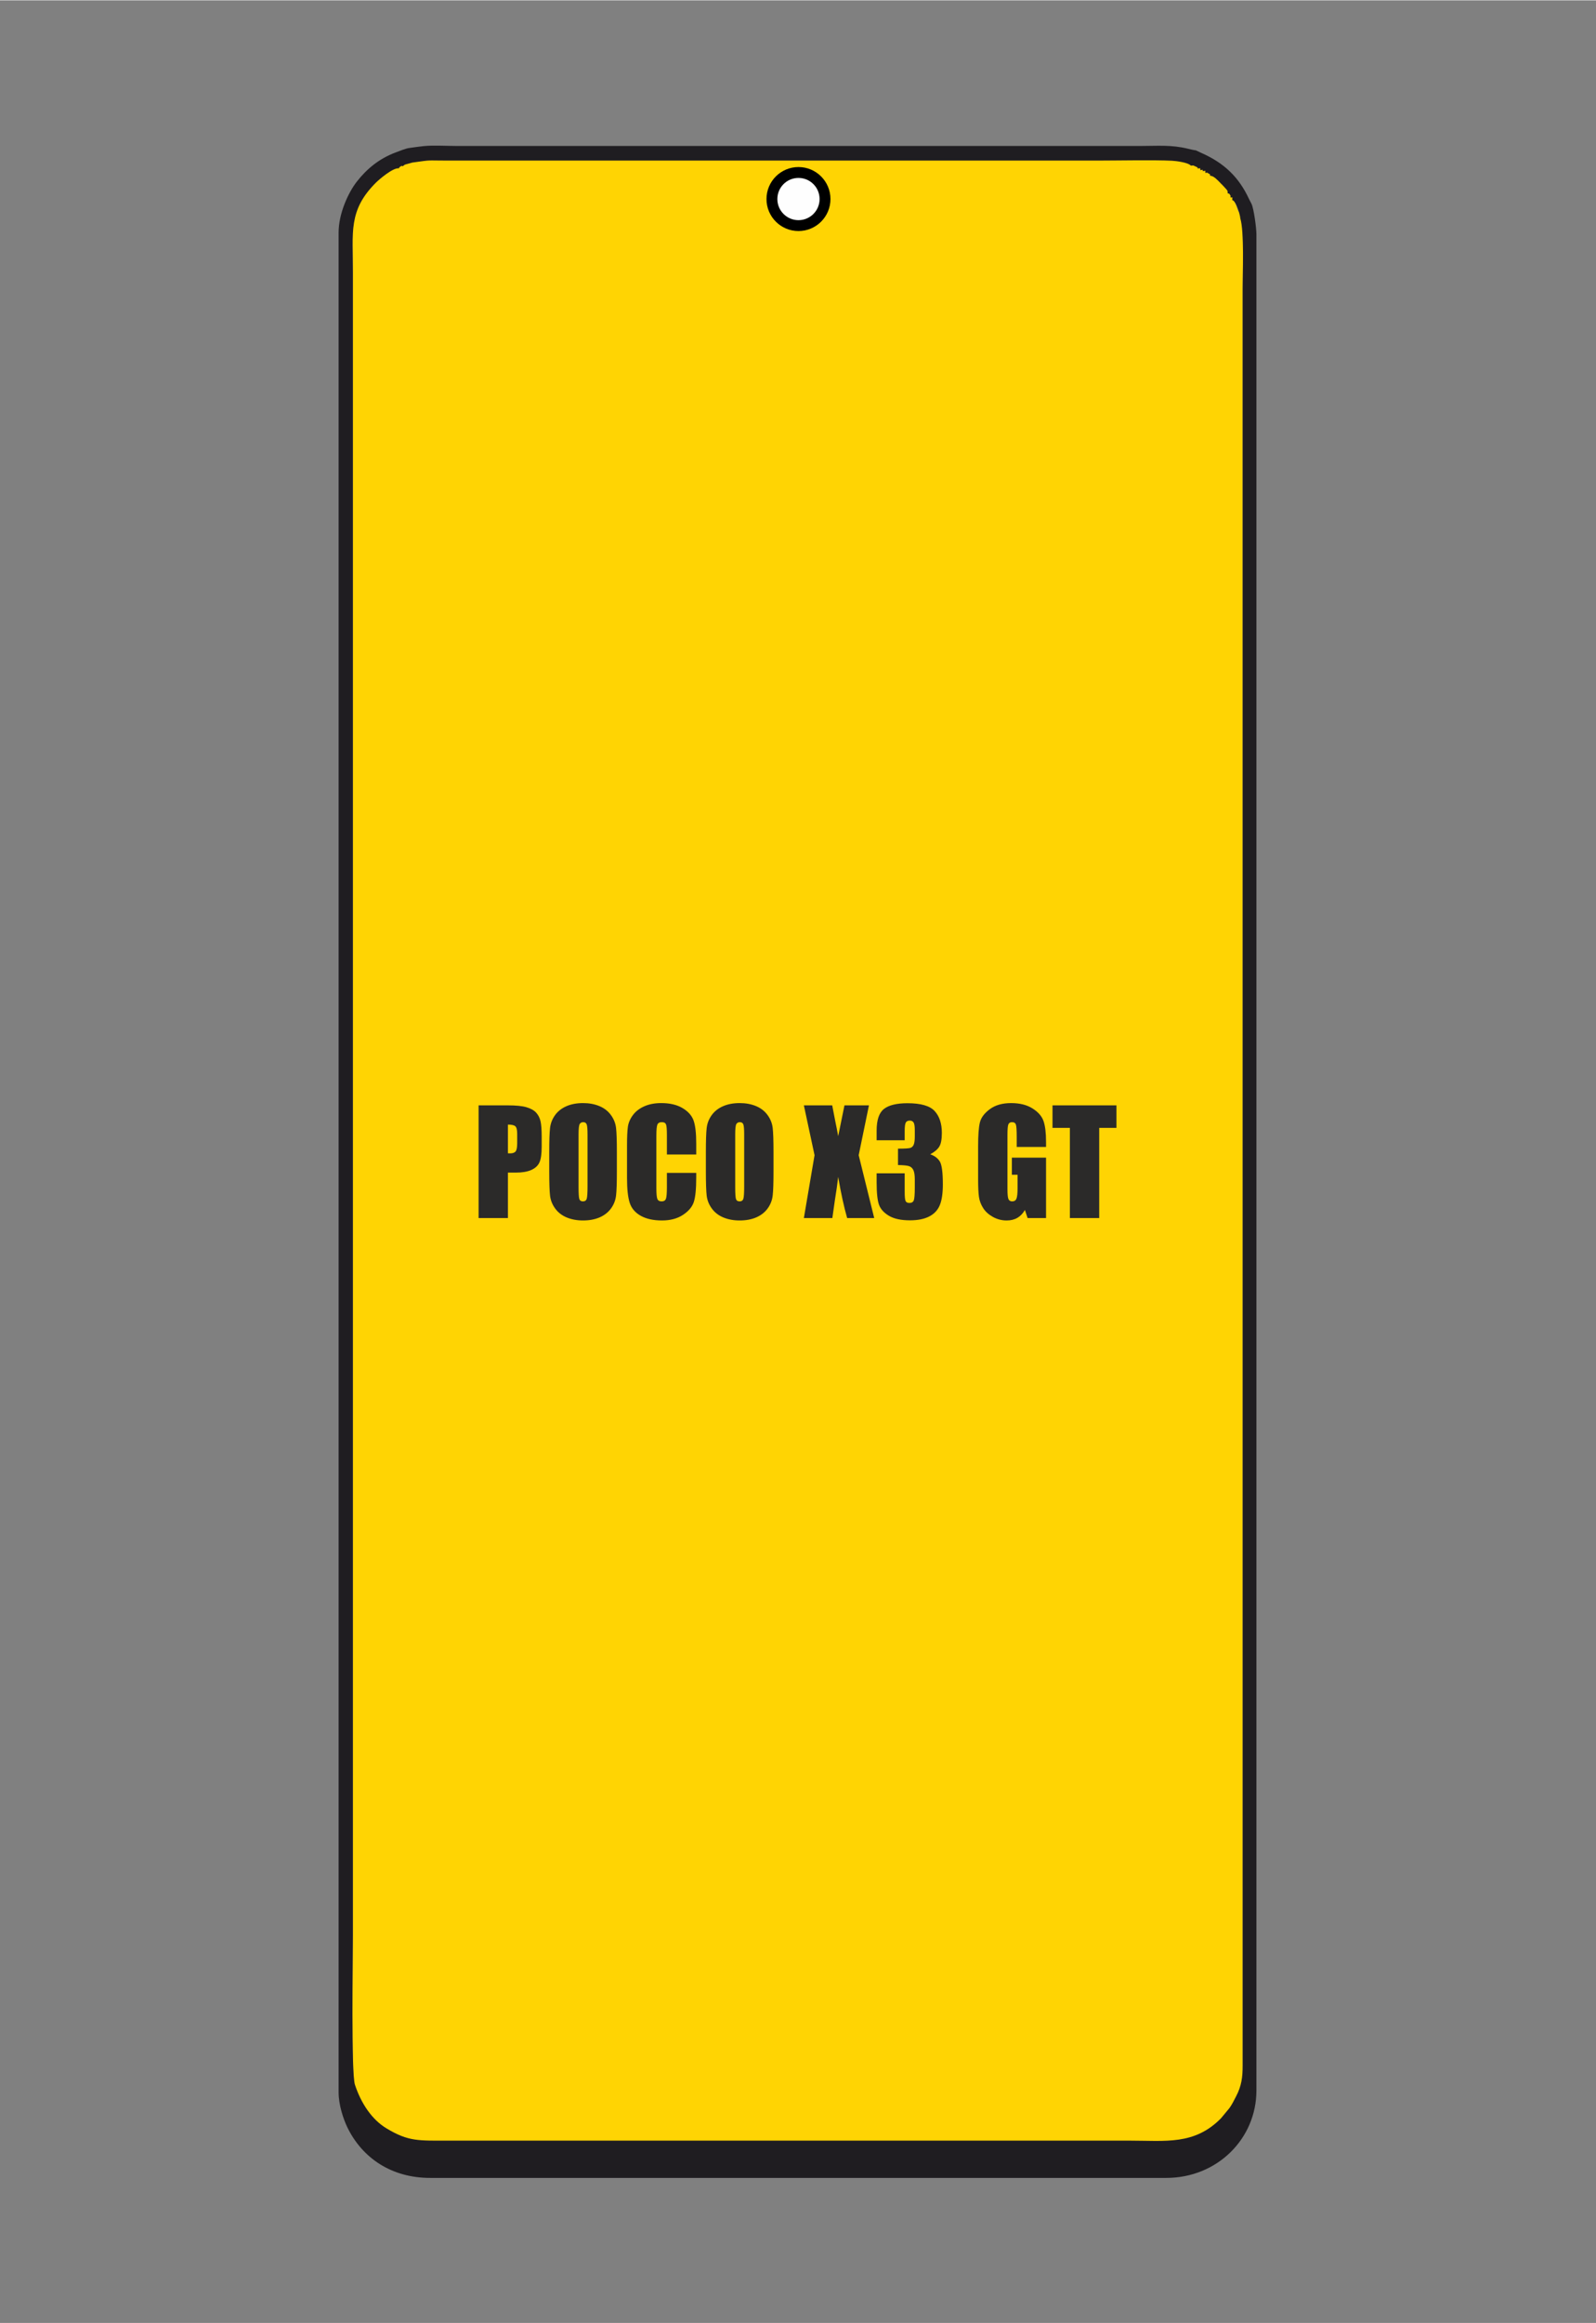 <?xml version="1.0" encoding="UTF-8"?>
<!DOCTYPE svg PUBLIC "-//W3C//DTD SVG 1.1//EN" "http://www.w3.org/Graphics/SVG/1.1/DTD/svg11.dtd">
<!-- Creator: CorelDRAW 2021 (64-Bit) -->
<svg xmlns="http://www.w3.org/2000/svg" xml:space="preserve" width="2598px" height="3780px" version="1.1" style="shape-rendering:geometricPrecision; text-rendering:geometricPrecision; image-rendering:optimizeQuality; fill-rule:evenodd; clip-rule:evenodd"
viewBox="0 0 2598 3778.91"
 xmlns:xlink="http://www.w3.org/1999/xlink"
 xmlns:xodm="http://www.corel.com/coreldraw/odm/2003">
 <rect x="0" y="0" width="2598" height="3778.91" fill="#808080" stroke="none"/>
 <defs>
  <style type="text/css">
   <![CDATA[
    .str0 {stroke:black;stroke-width:17.71;stroke-miterlimit:22.926}
    .fil0 {fill:none}
    .fil2 {fill:#1F1D21}
    .fil3 {fill:#FEFEFE}
    .fil1 {fill:#FFD403}
    .fil4 {fill:#2B2A29;fill-rule:nonzero}
   ]]>
  </style>
 </defs>
 <g id="Layer_x0020_1">
  <rect class="fil0" x="-4.75" y="586.61" width="2605.82" height="2605.82"/>
  <path class="fil1" d="M1259.81 334.73c-4.66,-1.16 -3.45,-1.46 -3.26,-6.75 3.16,-11.39 -2.13,-14.83 4.66,-27.96 1.22,-5.3 -0.82,-1.8 1.95,-5.79 1.9,-2.67 0.39,-0.63 2.92,-1.64 -1.32,-3.32 -1.71,-2.73 1.56,-1.47 -1.12,-3.11 -1.51,-2.47 1.7,-1.41 -1.22,-3.26 -2.04,-3.12 1.16,-1.79 -1.21,-3.32 -1.37,-2.34 1.9,-1.17 -1.12,-3.31 -1.65,-2.77 1.56,-1.51 -1.37,-3.41 -1.76,-2.81 1.6,-1.51 0.25,-2.38 -3.02,-2.52 3.02,-1.6 0.92,-3.84 -2.63,-0.48 2.61,-3.64 9.88,-5.88 29.38,-1.51 31.03,-1.42 6.79,0.53 6.65,1.03 9.56,4.72 3.46,0.87 1.85,0.25 4.34,1.99l2.28 2.29c1.46,1.46 3.06,3.2 4.38,4.76 3.3,4 5.73,6.76 5.98,14.05 9.24,4.48 1.4,27.91 -2.15,34.23 -23.37,41.96 -77.64,16.63 -76.79,-4.38l0 0 -0.01 0zm-603.93 -74.23c-1.37,4.13 -0.5,3.51 -6.66,3.26 -9.58,-1.17 -32.05,18.23 -37.54,23.77 -44.82,45.01 -37.32,80.27 -37.32,146.96l0 2718.55c0,35.67 -2.88,224.79 3.39,244.08 10.16,30.97 27.77,57.13 51.39,71.41 36.06,21.83 51.53,20.02 102.96,20.02l1107.03 0c58.21,0 105.3,7.6 148.48,-36.59l13.7 -16.63c4.28,-6.02 7.19,-12.15 10.99,-19.45 8.56,-16.47 10.59,-31.16 10.59,-50.45l-0.04 -2903.43c0,-26.59 2.67,-95.23 -3.83,-116.24 -2.58,-1.94 -2.92,-0.82 -5.35,-8.12 -1.17,-3.45 -1.46,-4.32 -2.82,-7.39 -1.51,-3.45 -4.87,-10.2 -4.92,-14.39 -4.32,-1.31 -3.4,4.87 -3.06,-4.51 -1.26,-1.07 -1.4,-0.59 -3.11,-3.27 -0.92,-1.4 -0.78,-1.4 -1.26,-3.34 -3.46,-1.76 -4.67,-4.44 -7.35,-7.83 -11.17,-14.2 -19.83,-15.12 -21.33,-20.96 -6.37,-0.77 -1.57,0.3 -4.66,-1.51 -5.31,-3.15 -1.76,-1.55 -2.98,-3.2 -6.95,-0.5 5.01,3.11 -2.67,-0.39 -0.19,-0.05 -0.73,-0.5 -0.87,-0.59 -4.76,-2.68 1.4,4.05 -0.98,-2.04 -7.97,2.38 -2.77,0.64 -3.6,-1.37 -8.31,0.69 -3.16,1.42 -4.71,-2.95 -3.6,0.77 -1.17,1.74 -6.51,-0.34 -6.95,-2.78 -3.17,-1.26 -4.34,-4.14 -7.48,2.05 -8.16,-1.56 -17.16,-2.48 -27.41,-2.72 -33.29,-1.74 -60.91,-1.74 -349.24,0 -698.48,0 -1047.72,0 -25.92,0 -98.94,-1.32 -121.73,0.23 -4.48,0.3 -14.14,0.49 -18.09,1.37 -5.06,1.22 -9.04,4.13 -17.01,3.69l0 0 0 0.02 0 -0.01z"/>
  <path class="fil2" d="M649.22 273.28c2.23,-2.62 -0.68,-0.92 2.87,-2.96 2.47,-1.46 0.73,-1.16 3.79,-0.34 1.56,-1.65 0.24,-0.82 3.55,-2.77l11.81 -3.27c34.27,-4.67 19.98,-3.2 57.8,-3.2 352.3,0 704.61,0 1056.87,0 30.68,0 93.24,-1.26 121.68,0.25 6.46,0.29 26.45,2.72 30.92,7.96 5.88,-0.14 2.24,-0.92 6.95,1.08 6.71,2.81 2.82,1.85 3.89,3.4 7.53,0.19 3.36,-1.46 4.71,2.91 6.62,-1.26 2.93,-0.82 3.6,1.33 8.21,-0.16 3.2,-1.03 4.53,3.05 4.46,-0.24 1.21,-1.26 4.96,0.93 4.81,2.77 1.65,0.82 2.66,3.69 6.38,0.34 12.21,7.29 16.77,11.87 2.97,3 4.67,4.62 7.5,7.82 3.98,4.52 4.28,3.94 4.42,9 3.5,1.12 1.76,-0.59 3.75,2.52 1.1,1.8 1.1,0.64 0.67,4 4.52,1.26 2.83,-3.18 3.02,4.51 2.28,1.12 1.3,0.15 3.4,2.58 4.37,5.15 9.23,21.24 9.66,27.23 6.52,20.89 3.85,89.24 3.85,115.64l0.04 2889.22c0,19.22 -2.03,33.84 -10.59,50.18 -3.8,7.29 -6.71,13.43 -10.99,19.4l-13.7 16.57c-43.18,44 -90.29,36.42 -148.48,36.42l-1107.03 0c-51.43,0 -66.9,1.74 -102.96,-19.94 -23.64,-14.24 -41.23,-40.3 -51.39,-71.07 -6.27,-19.2 -3.35,-207.38 -3.35,-242.92l0 -2705.22c0,-66.41 -7.5,-101.41 37.28,-146.28 5.49,-5.5 27.96,-24.81 37.53,-23.58l0 0 0.01 -0.01 0 0zm-98.02 104.47l0 3026.07c0,20.04 7.5,42.98 14.3,57.03 24.01,49.3 71.28,82.11 134.66,82.11l1198.28 0c83.24,0 146.78,-64.02 146.78,-142.14l0 -3020c0,-10.55 -4.19,-41.67 -7.93,-49.59l-4.08 -7.93c-16.24,-35.04 -39.82,-58.38 -77.89,-75.15 -16.77,-7.44 0.44,-1.32 -21,-6.57 -27.6,-6.86 -49.59,-4.62 -78.46,-4.62l-1111.61 0c-15.99,0 -39.33,-1.35 -54.43,0.21 -6.43,0.62 -16.25,2.03 -24.46,3.2 -5.2,0.73 -15.17,4.86 -20.96,7 -27.57,10.21 -47.73,27.37 -63.54,47.6 -14,17.89 -29.66,51.96 -29.66,82.78l0 0 0 0 0 0z"/>
  <circle class="fil3 str0" cx="1299.77" cy="323.31" r="43.22"/>
  <path class="fil4" d="M779.07 1797.9l48.02 0c12.98,0 22.95,1 29.94,3.05 6.96,2.05 12.21,4.98 15.73,8.81 3.51,3.86 5.87,8.54 7.14,13.98 1.24,5.49 1.86,13.95 1.86,25.42l0 15.96c0,11.67 -1.2,20.2 -3.63,25.54 -2.4,5.37 -6.84,9.5 -13.26,12.36 -6.45,2.86 -14.87,4.29 -25.26,4.29l-12.79 0 0 73.94 -47.75 0 0 -183.35zm47.75 31.29l0 46.71c1.35,0.08 2.51,0.11 3.48,0.11 4.36,0 7.38,-1.08 9.08,-3.24 1.66,-2.12 2.51,-6.61 2.51,-13.41l0 -15.1c0,-6.26 -0.97,-10.36 -2.94,-12.25 -1.93,-1.89 -5.99,-2.82 -12.13,-2.82zm177.33 76.19c0,18.42 -0.42,31.44 -1.31,39.09 -0.85,7.69 -3.56,14.69 -8.12,21.02 -4.56,6.34 -10.74,11.21 -18.5,14.61 -7.77,3.39 -16.81,5.09 -27.12,5.09 -9.82,0 -18.59,-1.62 -26.39,-4.82 -7.8,-3.21 -14.1,-8 -18.82,-14.41 -4.75,-6.42 -7.57,-13.41 -8.5,-20.94 -0.88,-7.58 -1.35,-20.79 -1.35,-39.64l0 -31.37c0,-18.43 0.43,-31.45 1.32,-39.1 0.85,-7.69 3.55,-14.68 8.11,-21.02 4.56,-6.34 10.74,-11.2 18.51,-14.6 7.76,-3.4 16.8,-5.1 27.12,-5.1 9.81,0 18.58,1.62 26.38,4.83 7.81,3.2 14.11,7.99 18.82,14.41 4.75,6.41 7.57,13.4 8.5,20.94 0.89,7.57 1.35,20.78 1.35,39.64l0 31.37zm-47.75 -60.23c0,-8.5 -0.47,-13.95 -1.39,-16.35 -0.93,-2.35 -2.82,-3.55 -5.68,-3.55 -2.44,0 -4.29,0.97 -5.6,2.9 -1.28,1.89 -1.93,7.57 -1.93,17l0 85.57c0,10.62 0.42,17.19 1.27,19.66 0.85,2.52 2.82,3.75 5.91,3.75 3.17,0 5.22,-1.43 6.11,-4.29 0.88,-2.86 1.31,-9.69 1.31,-20.47l0 -84.22zm176.94 32.72l-47.75 0 0 -31.84c0,-9.27 -0.5,-15.02 -1.51,-17.34 -1,-2.28 -3.24,-3.44 -6.68,-3.44 -3.86,0 -6.34,1.39 -7.38,4.17 -1.04,2.82 -1.58,8.85 -1.58,18.12l0 85.07c0,8.93 0.54,14.72 1.58,17.47 1.04,2.7 3.4,4.05 7.03,4.05 3.52,0 5.84,-1.35 6.92,-4.09 1.08,-2.71 1.62,-9.12 1.62,-19.2l0 -23.07 47.75 0 0 7.15c0,19.01 -1.35,32.49 -4.02,40.41 -2.66,7.96 -8.61,14.91 -17.77,20.9 -9.19,5.99 -20.47,8.96 -33.92,8.96 -13.95,0 -25.46,-2.51 -34.54,-7.57 -9.04,-5.06 -15.06,-12.05 -18,-21.01 -2.94,-8.97 -4.41,-22.41 -4.41,-40.38l0 -53.54c0,-13.22 0.47,-23.11 1.36,-29.71 0.92,-6.61 3.59,-12.98 8.11,-19.09 4.48,-6.1 10.7,-10.93 18.66,-14.45 7.96,-3.51 17.12,-5.25 27.47,-5.25 14.02,0 25.61,2.7 34.77,8.15 9.12,5.41 15.11,12.17 18,20.28 2.86,8.12 4.29,20.71 4.29,37.83l0 17.42zm125.79 27.51c0,18.42 -0.42,31.44 -1.31,39.09 -0.85,7.69 -3.55,14.69 -8.11,21.02 -4.56,6.34 -10.74,11.21 -18.51,14.61 -7.76,3.39 -16.8,5.09 -27.12,5.09 -9.81,0 -18.58,-1.62 -26.39,-4.82 -7.8,-3.21 -14.1,-8 -18.81,-14.41 -4.75,-6.42 -7.57,-13.41 -8.5,-20.94 -0.89,-7.58 -1.35,-20.79 -1.35,-39.64l0 -31.37c0,-18.43 0.42,-31.45 1.31,-39.1 0.85,-7.69 3.55,-14.68 8.11,-21.02 4.56,-6.34 10.74,-11.2 18.51,-14.6 7.76,-3.4 16.81,-5.1 27.12,-5.1 9.81,0 18.58,1.62 26.39,4.83 7.8,3.2 14.1,7.99 18.81,14.41 4.75,6.41 7.57,13.4 8.5,20.94 0.89,7.57 1.35,20.78 1.35,39.64l0 31.37zm-47.75 -60.23c0,-8.5 -0.46,-13.95 -1.39,-16.35 -0.93,-2.35 -2.82,-3.55 -5.68,-3.55 -2.43,0 -4.29,0.97 -5.6,2.9 -1.27,1.89 -1.93,7.57 -1.93,17l0 85.57c0,10.62 0.42,17.19 1.27,19.66 0.85,2.52 2.82,3.75 5.92,3.75 3.16,0 5.21,-1.43 6.1,-4.29 0.89,-2.86 1.31,-9.69 1.31,-20.47l0 -84.22zm203.1 -47.25l-16.69 81.09 25.27 102.26 -44.05 0c-5.25,-18.31 -10.12,-40.6 -14.6,-66.95 -1.35,11.75 -3.09,24.07 -5.25,37.05l-4.25 29.9 -46.36 0 17.38 -102.26 -17.38 -81.09 46.13 0c0.96,5.06 2.58,13.52 4.9,25.34 1.89,8.96 3.52,17.27 4.83,24.84l10.2 -50.18 39.87 0zm99.79 79.62c6.92,2.36 12.06,6.18 15.46,11.48 3.36,5.33 5.06,17.81 5.06,37.43 0,14.57 -1.66,25.89 -4.99,33.92 -3.32,8.04 -9.04,14.14 -17.19,18.32 -8.15,4.21 -18.58,6.29 -31.33,6.29 -14.45,0 -25.85,-2.43 -34.08,-7.3 -8.26,-4.87 -13.71,-10.86 -16.3,-17.93 -2.59,-7.03 -3.9,-19.31 -3.9,-36.78l0 -14.48 45.66 0 0 29.82c0,7.96 0.47,13.02 1.43,15.15 0.93,2.16 3.05,3.24 6.3,3.24 3.55,0 5.91,-1.35 7.03,-4.09 1.12,-2.71 1.7,-9.82 1.7,-21.29l0 -12.71c0,-7.03 -0.77,-12.17 -2.36,-15.42 -1.58,-3.24 -3.94,-5.37 -7.03,-6.37 -3.09,-1.04 -9.08,-1.62 -17.96,-1.78l0 -26.66c10.86,0 17.54,-0.42 20.13,-1.23 2.55,-0.85 4.4,-2.63 5.52,-5.45 1.12,-2.78 1.7,-7.15 1.7,-13.1l0 -10.16c0,-6.41 -0.65,-10.62 -1.97,-12.67 -1.35,-2.05 -3.4,-3.05 -6.18,-3.05 -3.21,0 -5.37,1.08 -6.53,3.21 -1.2,2.16 -1.78,6.72 -1.78,13.75l0 15.03 -45.66 0 0 -15.61c0,-17.5 4.02,-29.28 12.01,-35.43 8,-6.14 20.71,-9.23 38.13,-9.23 21.79,0 36.59,4.25 44.36,12.79 7.76,8.54 11.66,20.4 11.66,35.54 0,10.28 -1.39,17.7 -4.17,22.25 -2.82,4.56 -7.73,8.74 -14.72,12.52zm188.5 -11.94l-47.75 0 0 -16.65c0,-10.51 -0.43,-17.07 -1.32,-19.7 -0.89,-2.67 -3.01,-3.98 -6.33,-3.98 -2.86,0 -4.83,1.12 -5.88,3.4 -1.04,2.24 -1.54,8.07 -1.54,17.42l0 87.93c0,8.2 0.5,13.64 1.54,16.23 1.05,2.59 3.09,3.9 6.19,3.9 3.4,0 5.68,-1.46 6.91,-4.4 1.2,-2.94 1.82,-8.69 1.82,-17.23l0 -21.71 -9.27 0 0 -27.82 55.63 0 0 98.28 -30.02 0 -4.4 -13.13c-3.25,5.68 -7.34,9.93 -12.25,12.79 -4.95,2.86 -10.78,4.28 -17.46,4.28 -8,0 -15.46,-1.93 -22.45,-5.83 -6.95,-3.9 -12.25,-8.69 -15.84,-14.45 -3.63,-5.72 -5.87,-11.74 -6.8,-18.04 -0.89,-6.3 -1.35,-15.76 -1.35,-28.36l0 -54.47c0,-17.5 0.92,-30.21 2.82,-38.13 1.89,-7.96 7.3,-15.23 16.22,-21.83 8.93,-6.61 20.48,-9.89 34.66,-9.89 13.95,0 25.5,2.86 34.69,8.61 9.2,5.76 15.22,12.56 18.01,20.44 2.78,7.92 4.17,19.36 4.17,34.42l0 7.92zm114.59 -67.68l0 36.62 -28.05 0 0 146.73 -47.75 0 0 -146.73 -28.28 0 0 -36.62 104.08 0z"/>
 </g>
</svg>
